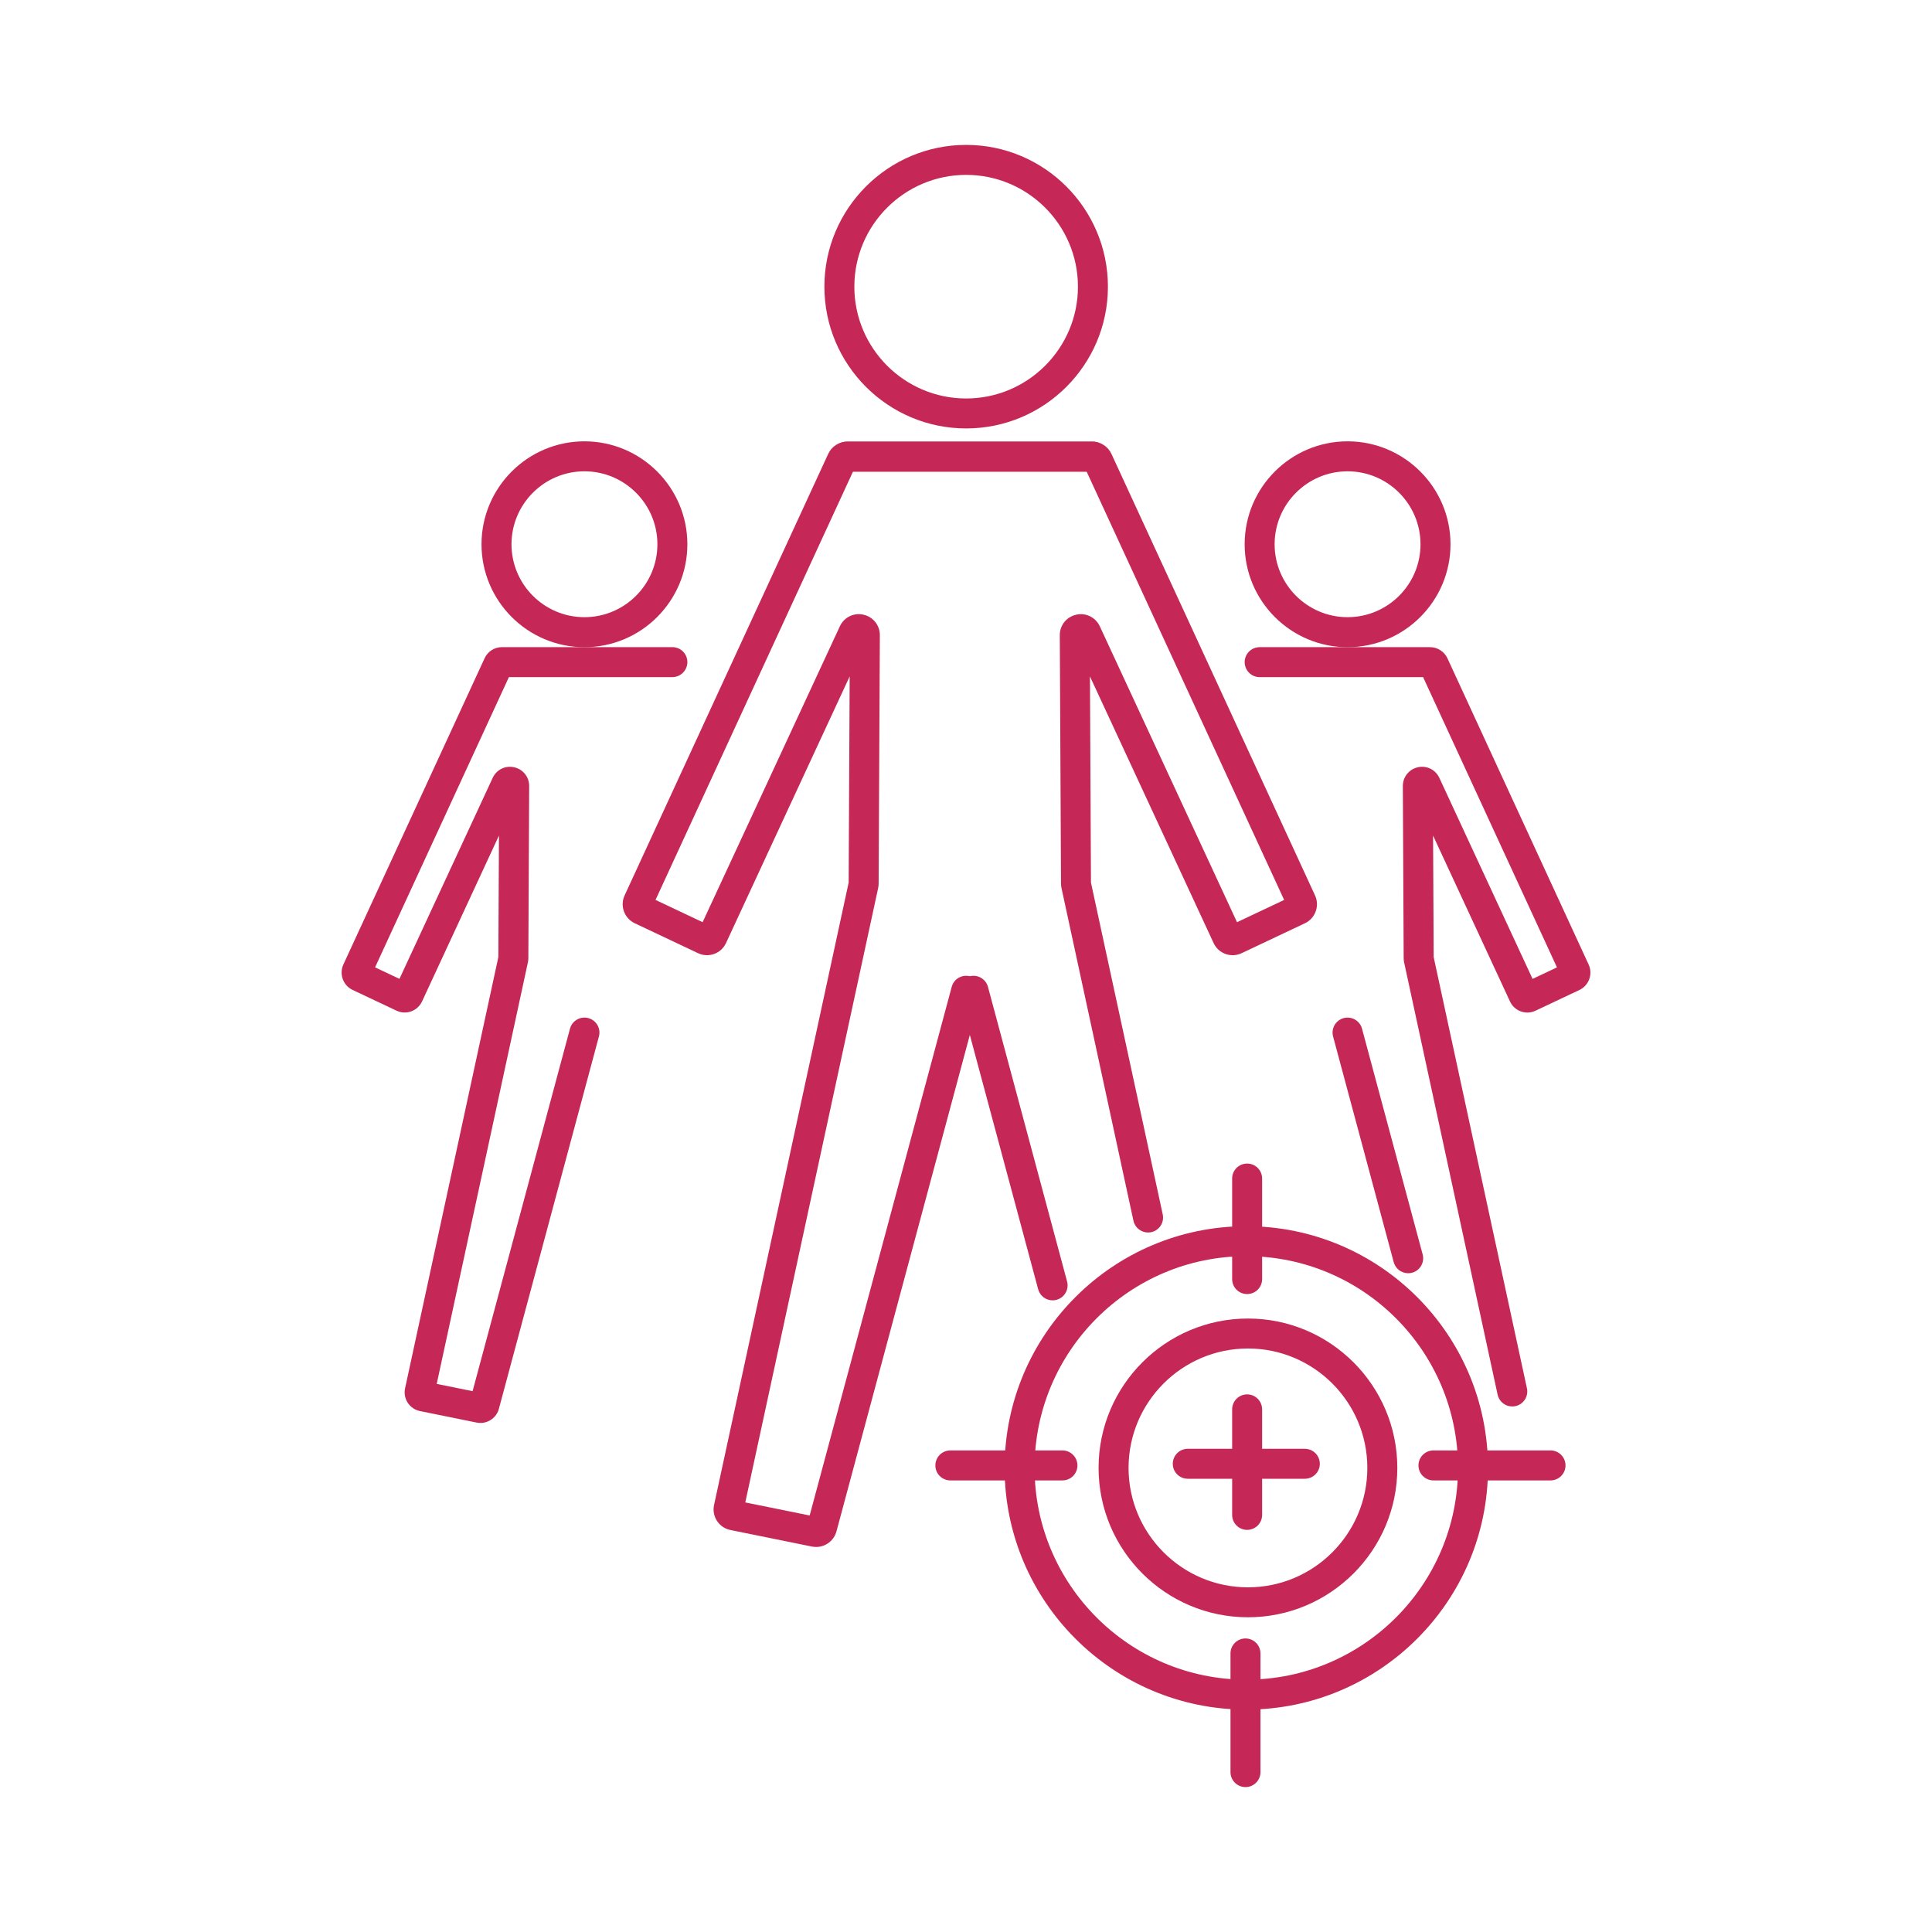 <?xml version="1.0" encoding="utf-8"?>
<!-- Generator: Adobe Illustrator 16.0.0, SVG Export Plug-In . SVG Version: 6.00 Build 0)  -->
<!DOCTYPE svg PUBLIC "-//W3C//DTD SVG 1.1//EN" "http://www.w3.org/Graphics/SVG/1.1/DTD/svg11.dtd">
<svg version="1.1" id="Calque_1" xmlns="http://www.w3.org/2000/svg" xmlns:xlink="http://www.w3.org/1999/xlink" x="0px" y="0px"
	 width="100px" height="100px" viewBox="0 0 100 100" enable-background="new 0 0 100 100" xml:space="preserve">
<g>
	<path fill="#C52857" d="M50.008,22.176c-4.047,0-7.338-3.291-7.338-7.337c0-4.047,3.292-7.339,7.338-7.339
		c4.046,0,7.338,3.292,7.338,7.339C57.346,18.885,54.055,22.176,50.008,22.176z M50.008,9.052c-3.191,0-5.787,2.596-5.787,5.787
		c0,3.189,2.595,5.786,5.787,5.786c3.189,0,5.786-2.597,5.786-5.786C55.794,11.647,53.198,9.052,50.008,9.052z"/>
	<path fill="#C52857" d="M42.244,80.071c-0.071,0-0.144-0.006-0.215-0.021l-4.224-0.857c-0.288-0.059-0.534-0.226-0.693-0.471
		c-0.161-0.246-0.214-0.538-0.153-0.823l6.967-32.217l0.053-10.672l-6.4,13.801c-0.123,0.265-0.341,0.465-0.614,0.565
		c-0.275,0.098-0.571,0.085-0.835-0.04l-3.279-1.55c-0.536-0.254-0.771-0.898-0.522-1.437l10.54-22.858
		c0.177-0.384,0.564-0.632,0.986-0.632h12.717c0.429,0,0.775,0.347,0.775,0.776c0,0.427-0.347,0.775-0.775,0.775H44.151L33.93,46.58
		l2.438,1.152l7.102-15.313c0.217-0.468,0.718-0.717,1.221-0.603c0.503,0.111,0.852,0.549,0.85,1.064l-0.063,12.857
		c0,0.071-0.008,0.148-0.024,0.224l-6.878,31.804l3.332,0.676l7.352-27.361c0.11-0.414,0.537-0.659,0.95-0.547
		c0.414,0.109,0.659,0.536,0.549,0.949l-7.464,27.783C43.165,79.747,42.726,80.071,42.244,80.071z M43.926,45.729
		c0,0.002,0,0.002,0,0.005V45.729z"/>
	<path fill="#C52857" d="M59.423,63.794c-0.357,0-0.679-0.248-0.757-0.612l-3.724-17.221c-0.016-0.071-0.024-0.147-0.024-0.223
		l-0.063-12.857c-0.003-0.516,0.346-0.953,0.85-1.064c0.501-0.114,1.005,0.135,1.222,0.603l7.101,15.313l2.439-1.152L56.244,24.411
		H43.825c-0.429,0-0.777-0.349-0.777-0.775c0-0.43,0.348-0.776,0.777-0.776h12.716c0.423,0,0.811,0.248,0.987,0.633l10.539,22.856
		c0.249,0.538,0.014,1.184-0.522,1.438l-3.279,1.55c-0.264,0.125-0.56,0.138-0.834,0.04c-0.274-0.1-0.493-0.299-0.616-0.565
		l-6.4-13.8l0.052,10.67l3.714,17.172c0.091,0.42-0.175,0.832-0.594,0.924C59.533,63.787,59.477,63.794,59.423,63.794z"/>
	<path fill="#C52857" d="M54.482,67.306c-0.342,0-0.655-0.229-0.748-0.577l-4.096-15.246c-0.112-0.413,0.133-0.84,0.548-0.949
		c0.413-0.112,0.839,0.133,0.951,0.547l4.095,15.247c0.111,0.413-0.134,0.839-0.547,0.951
		C54.618,67.296,54.549,67.306,54.482,67.306z"/>
	<path fill="#C52857" d="M30.251,33.499c-2.938,0-5.328-2.39-5.328-5.328c0-2.938,2.391-5.328,5.328-5.328
		c2.937,0,5.327,2.391,5.327,5.328C35.578,31.109,33.188,33.499,30.251,33.499z M30.251,24.395c-2.082,0-3.776,1.695-3.776,3.776
		c0,2.082,1.694,3.774,3.776,3.774s3.776-1.692,3.776-3.774C34.027,26.09,32.333,24.395,30.251,24.395z"/>
	<path fill="#C52857" d="M24.866,73.652c-0.066,0-0.131-0.007-0.197-0.02l-2.93-0.595c-0.261-0.053-0.485-0.205-0.633-0.428
		c-0.146-0.224-0.195-0.491-0.139-0.752l4.828-22.32l0.031-6.288l-3.98,8.584c-0.112,0.24-0.311,0.424-0.561,0.515
		c-0.25,0.091-0.521,0.077-0.761-0.036l-2.275-1.074c-0.489-0.233-0.703-0.82-0.477-1.313l7.311-15.854
		c0.16-0.35,0.514-0.576,0.899-0.576h8.82c0.429,0,0.776,0.347,0.776,0.775s-0.347,0.777-0.776,0.777h-8.461l-6.927,15.022
		l1.262,0.597L25.5,40.265c0.198-0.428,0.656-0.655,1.115-0.551c0.458,0.103,0.777,0.503,0.775,0.972l-0.043,8.917
		c0,0.071-0.008,0.14-0.022,0.204L22.605,71.63l1.856,0.377l5.041-18.762c0.111-0.414,0.536-0.658,0.95-0.548
		c0.415,0.111,0.66,0.537,0.548,0.951l-5.177,19.27C25.706,73.358,25.305,73.652,24.866,73.652z"/>
	<path fill="#C52857" d="M69.75,33.499c-2.938,0-5.327-2.39-5.327-5.328c0-2.938,2.389-5.328,5.327-5.328
		c2.937,0,5.328,2.391,5.328,5.328C75.077,31.109,72.687,33.499,69.75,33.499z M69.75,24.395c-2.083,0-3.776,1.695-3.776,3.776
		c0,2.082,1.694,3.774,3.776,3.774c2.082,0,3.775-1.692,3.775-3.774C73.524,26.09,71.831,24.395,69.75,24.395z"/>
	<path fill="#C52857" d="M78.273,72.798c-0.358,0-0.679-0.248-0.757-0.612l-4.84-22.378c-0.015-0.069-0.022-0.139-0.022-0.208
		l-0.043-8.913c-0.002-0.47,0.317-0.87,0.776-0.973c0.458-0.104,0.917,0.123,1.115,0.551l4.824,10.403l1.262-0.597l-6.928-15.022
		h-8.46c-0.429,0-0.776-0.349-0.776-0.777s0.347-0.775,0.776-0.775h8.819c0.386,0,0.739,0.227,0.9,0.576l7.31,15.854
		c0.227,0.492,0.013,1.08-0.476,1.313l-2.274,1.074c-0.241,0.114-0.512,0.127-0.762,0.036s-0.45-0.275-0.561-0.517l-3.98-8.582
		l0.031,6.288l4.827,22.319c0.09,0.418-0.176,0.832-0.595,0.923C78.382,72.791,78.327,72.798,78.273,72.798z M74.205,49.591v0.004
		C74.205,49.594,74.205,49.592,74.205,49.591z"/>
	<path fill="#C52857" d="M72.887,65.902c-0.342,0-0.656-0.228-0.749-0.573L69,53.648c-0.111-0.414,0.134-0.84,0.548-0.951
		c0.413-0.11,0.839,0.134,0.95,0.548l3.138,11.681c0.112,0.414-0.134,0.841-0.548,0.951C73.021,65.896,72.953,65.902,72.887,65.902z
		"/>
	<path fill="#C52857" d="M64.551,66.98c-0.428,0-0.775-0.345-0.775-0.773V61c0-0.429,0.347-0.774,0.775-0.774
		c0.429,0,0.776,0.346,0.776,0.774v5.207C65.327,66.636,64.98,66.98,64.551,66.98z"/>
	<path fill="#C52857" d="M54.993,76.626H49.19c-0.429,0-0.776-0.349-0.776-0.774c0-0.43,0.348-0.778,0.776-0.778h5.803
		c0.427,0,0.775,0.349,0.775,0.778C55.769,76.277,55.42,76.626,54.993,76.626z"/>
	<path fill="#C52857" d="M64.466,92.5c-0.428,0-0.776-0.349-0.776-0.775v-6.146c0-0.426,0.348-0.773,0.776-0.773
		c0.428,0,0.776,0.348,0.776,0.773v6.146C65.242,92.151,64.894,92.5,64.466,92.5z"/>
	<path fill="#C52857" d="M80.255,76.626h-6.06c-0.428,0-0.776-0.349-0.776-0.774c0-0.43,0.348-0.778,0.776-0.778h6.06
		c0.428,0,0.776,0.349,0.776,0.778C81.031,76.277,80.683,76.626,80.255,76.626z"/>
	<path fill="#C52857" d="M64.551,79.186c-0.428,0-0.775-0.346-0.775-0.774v-5.462c0-0.43,0.347-0.777,0.775-0.777
		c0.429,0,0.776,0.348,0.776,0.777v5.462C65.327,78.84,64.98,79.186,64.551,79.186z"/>
	<path fill="#C52857" d="M67.538,76.54h-6.06c-0.428,0-0.775-0.348-0.775-0.774c0-0.429,0.347-0.776,0.775-0.776h6.06
		c0.429,0,0.776,0.348,0.776,0.776C68.314,76.192,67.967,76.54,67.538,76.54z"/>
	<path fill="#C52857" d="M64.508,88.489c-6.898,0-12.51-5.612-12.51-12.511c0-6.899,5.611-12.511,12.51-12.511
		c6.899,0,12.511,5.611,12.511,12.511C77.02,82.877,71.407,88.489,64.508,88.489z M64.508,65.02
		c-6.042,0-10.958,4.916-10.958,10.959c0,6.042,4.917,10.959,10.958,10.959c6.043,0,10.958-4.917,10.958-10.959
		C75.467,69.936,70.552,65.02,64.508,65.02z"/>
	<path fill="#C52857" d="M64.594,83.71c-4.264,0-7.732-3.468-7.732-7.731c0-4.265,3.468-7.732,7.732-7.732
		c4.263,0,7.731,3.468,7.731,7.732C72.326,80.242,68.857,83.71,64.594,83.71z M64.594,69.798c-3.408,0-6.18,2.772-6.18,6.181
		c0,3.407,2.772,6.181,6.18,6.181c3.407,0,6.179-2.773,6.179-6.181C70.773,72.57,68.001,69.798,64.594,69.798z"/>
</g>
</svg>
